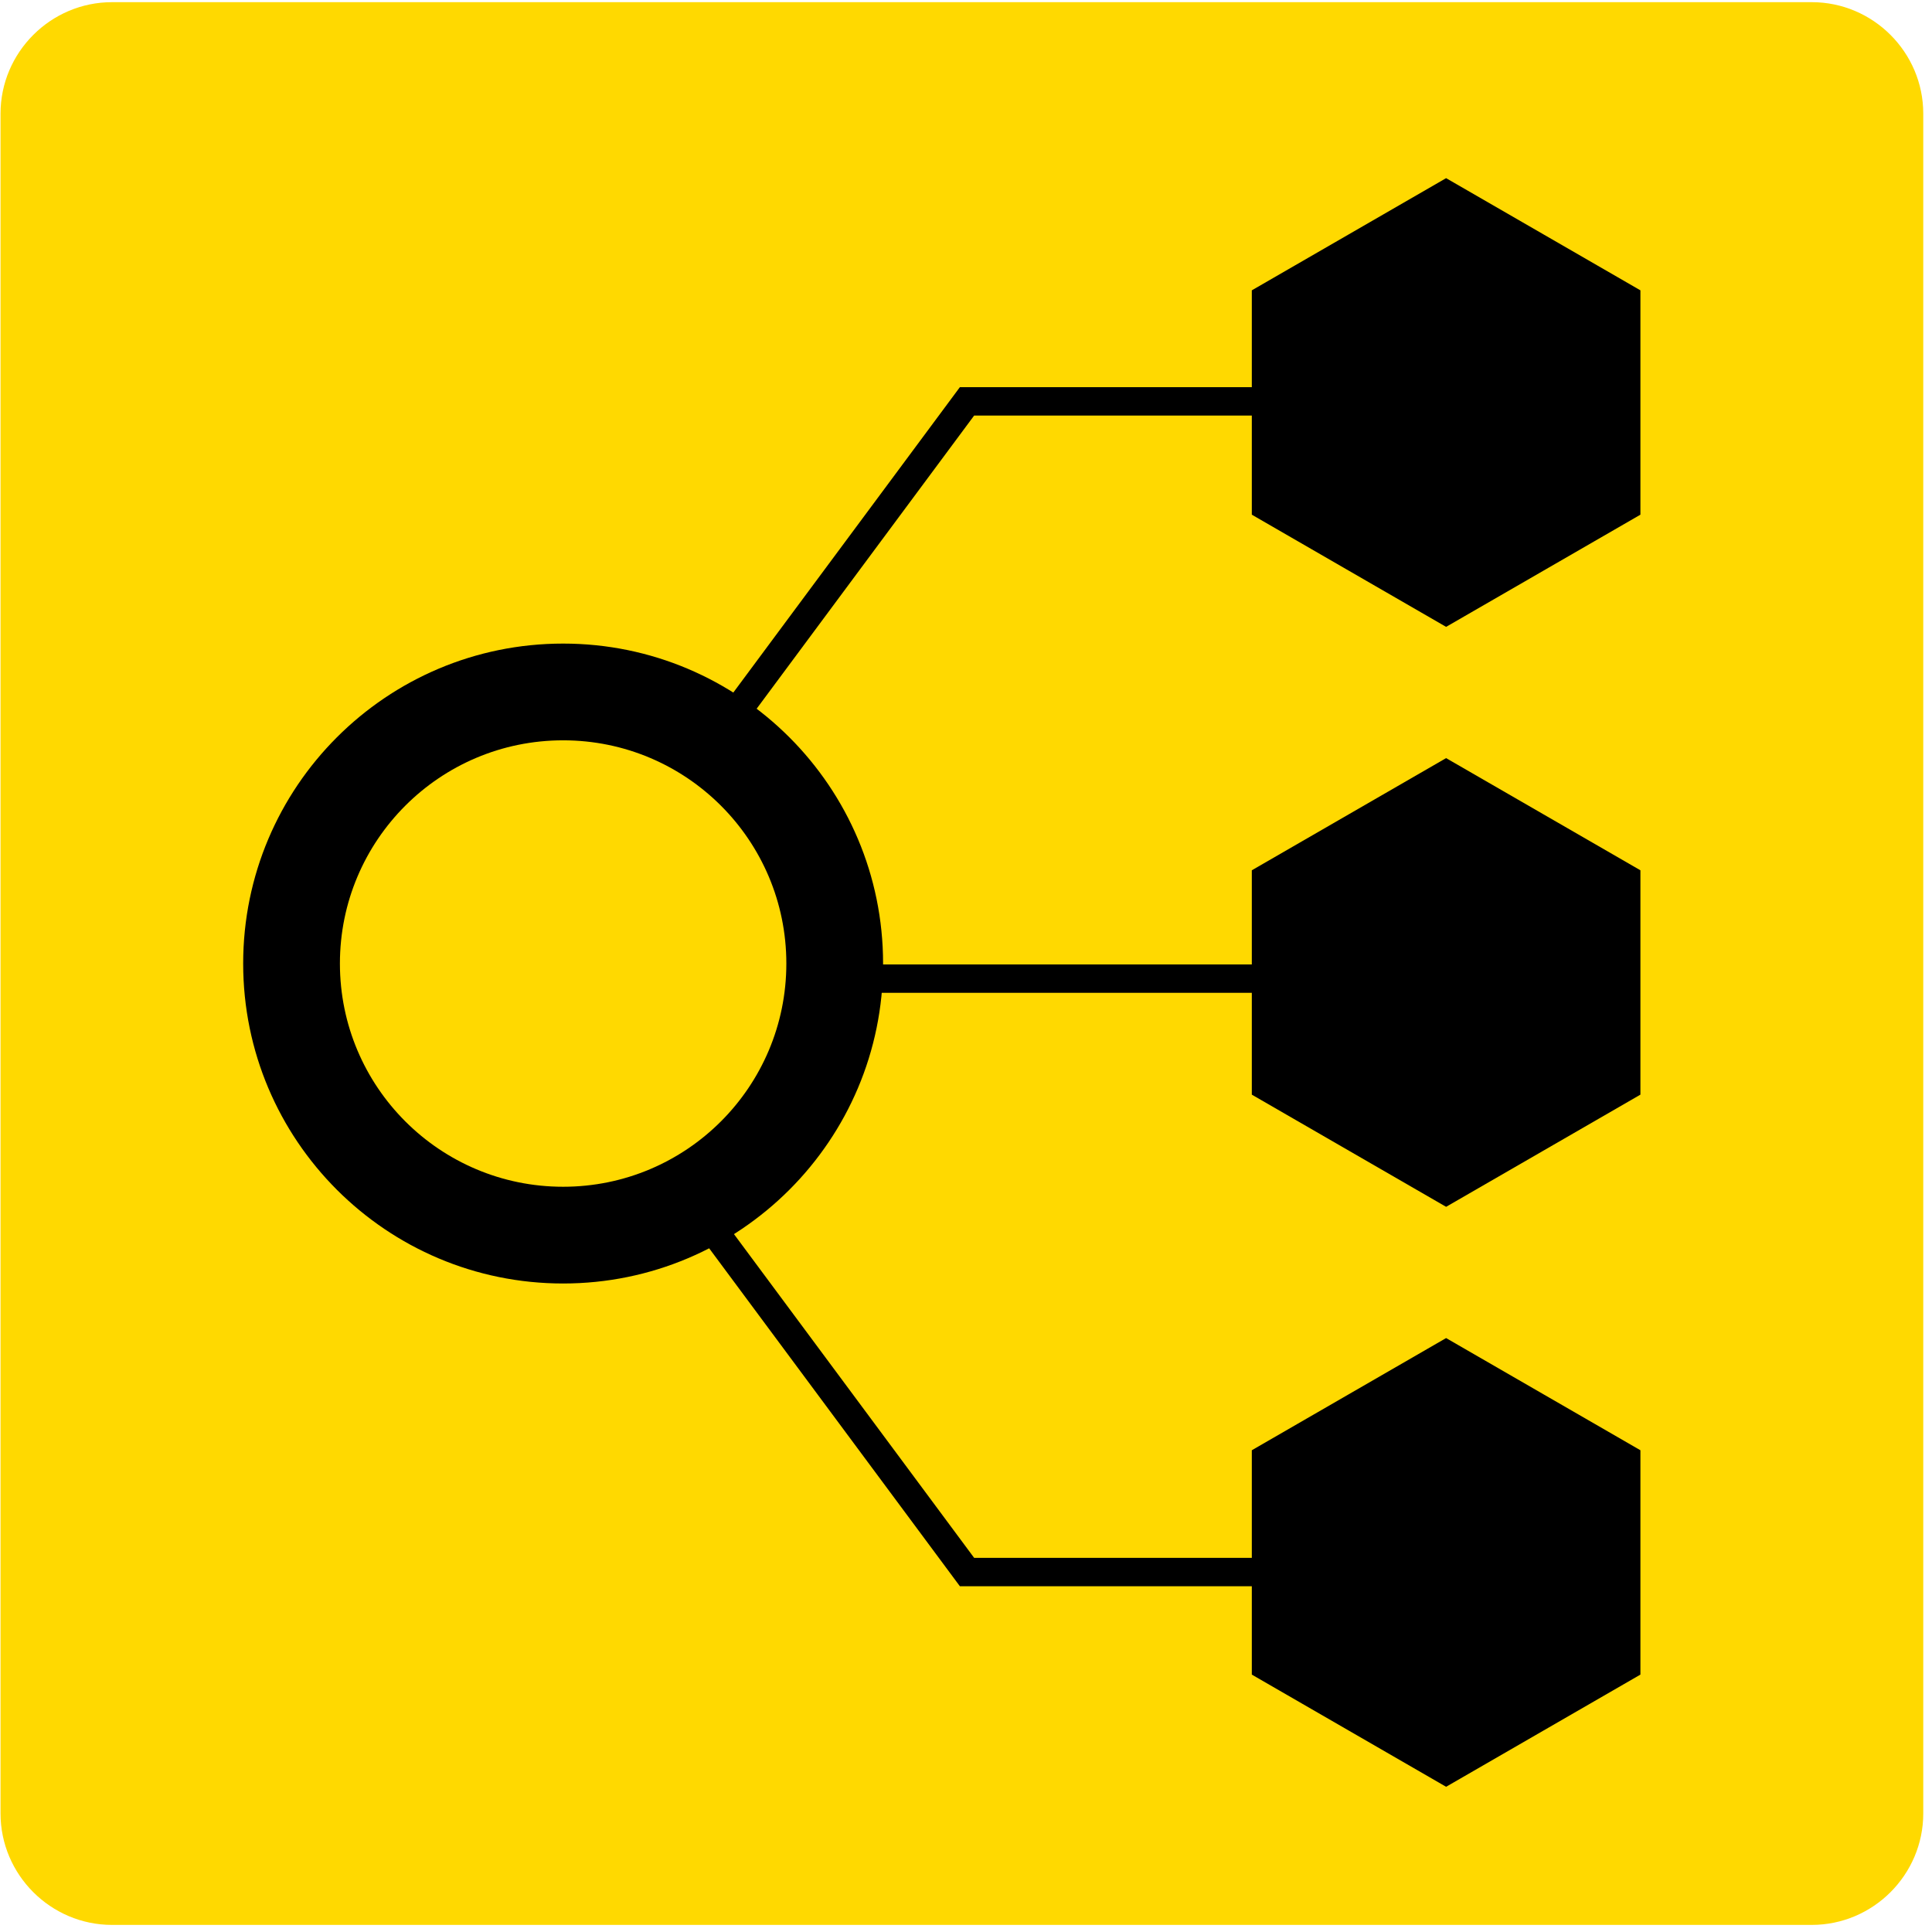 <?xml version="1.0" encoding="UTF-8" standalone="no"?>
<svg
   xmlns:dc="http://purl.org/dc/elements/1.1/"
   xmlns:cc="http://creativecommons.org/ns#"
   xmlns:rdf="http://www.w3.org/1999/02/22-rdf-syntax-ns#"
   xmlns:svg="http://www.w3.org/2000/svg"
   xmlns="http://www.w3.org/2000/svg"
   viewBox="0 0 257.333 257.333"
   height="257.333"
   width="257.333"
   xml:space="preserve"
   id="svg2"
   version="1.1"><defs
     id="defs6" /><g
     transform="matrix(1.333,0,0,-1.333,0,257.333)"
     id="g10"><g
       transform="scale(0.1)"
       id="g12"><path
         id="path14"
         style="fill:#ffd900;fill-opacity:1;fill-rule:evenodd;stroke:none"
         d="m 111.91,1928.31 h 1698.45 c 61.27,0 111.39,-50.12 111.39,-111.39 V 118.473 C 1921.75,57.211 1871.63,7.09 1810.36,7.09 H 111.91 C 50.648,7.09 0.527,57.211 0.527,118.473 V 1816.92 c 0,61.27 50.121,111.39 111.383,111.39" /><path
         id="path16"
         style="fill:#000000;fill-opacity:1;fill-rule:evenodd;stroke:none"
         d="m 562.684,1287.4 c 176.57,0 319.703,-143.14 319.703,-319.701 0,-176.566 -143.133,-319.707 -319.703,-319.707 -176.567,0 -319.7,143.141 -319.7,319.707 0,176.561 143.133,319.701 319.7,319.701" /><path
         id="path18"
         style="fill:#000000;fill-opacity:1;fill-rule:evenodd;stroke:none"
         d="m 1444.97,1752.46 97.08,-56.04 97.07,-56.04 V 1416.2 l -97.07,-56.05 -97.08,-56.04 -97.07,56.04 -97.07,56.05 v 112.09 112.09 l 97.07,56.04 97.07,56.04" /><path
         id="path20"
         style="fill:#000000;fill-opacity:1;fill-rule:evenodd;stroke:none"
         d="m 1444.97,1172.96 97.08,-56.04 97.07,-56.04 V 836.695 l -97.07,-56.047 -97.08,-56.039 -97.07,56.039 -97.07,56.047 v 112.09 112.095 l 97.07,56.04 97.07,56.04" /><path
         id="path22"
         style="fill:#000000;fill-opacity:1;fill-rule:evenodd;stroke:none"
         d="m 1444.97,593.461 97.08,-56.043 97.07,-56.043 V 257.191 l -97.07,-56.039 -97.08,-56.047 -97.07,56.047 -97.07,56.039 v 112.09 112.094 l 97.07,56.043 97.07,56.043" /><path
         id="path24"
         style="fill:#ffd900;fill-opacity:1;fill-rule:evenodd;stroke:none"
         d="m 562.684,1190.74 c 123.183,0 223.043,-99.86 223.043,-223.041 0,-123.183 -99.86,-223.043 -223.043,-223.043 -123.18,0 -223.039,99.86 -223.039,223.043 0,123.181 99.859,223.041 223.039,223.041" /><path
         id="path26"
         style="fill:none;stroke:#000000;stroke-width:28.347;stroke-linecap:butt;stroke-linejoin:miter;stroke-miterlimit:22.926;stroke-dasharray:none;stroke-opacity:1"
         d="M 1260.92,1529.44 H 966.254 L 716.805,1193.21" /><path
         id="path28"
         style="fill:none;stroke:#000000;stroke-width:28.347;stroke-linecap:butt;stroke-linejoin:miter;stroke-miterlimit:22.926;stroke-dasharray:none;stroke-opacity:1"
         d="M 1260.92,359.672 H 966.254 L 716.805,695.895" /><path
         id="path30"
         style="fill:none;stroke:#000000;stroke-width:28.347;stroke-linecap:butt;stroke-linejoin:miter;stroke-miterlimit:22.926;stroke-dasharray:none;stroke-opacity:1"
         d="M 849.484,952.621 H 1273.02" /></g></g></svg>